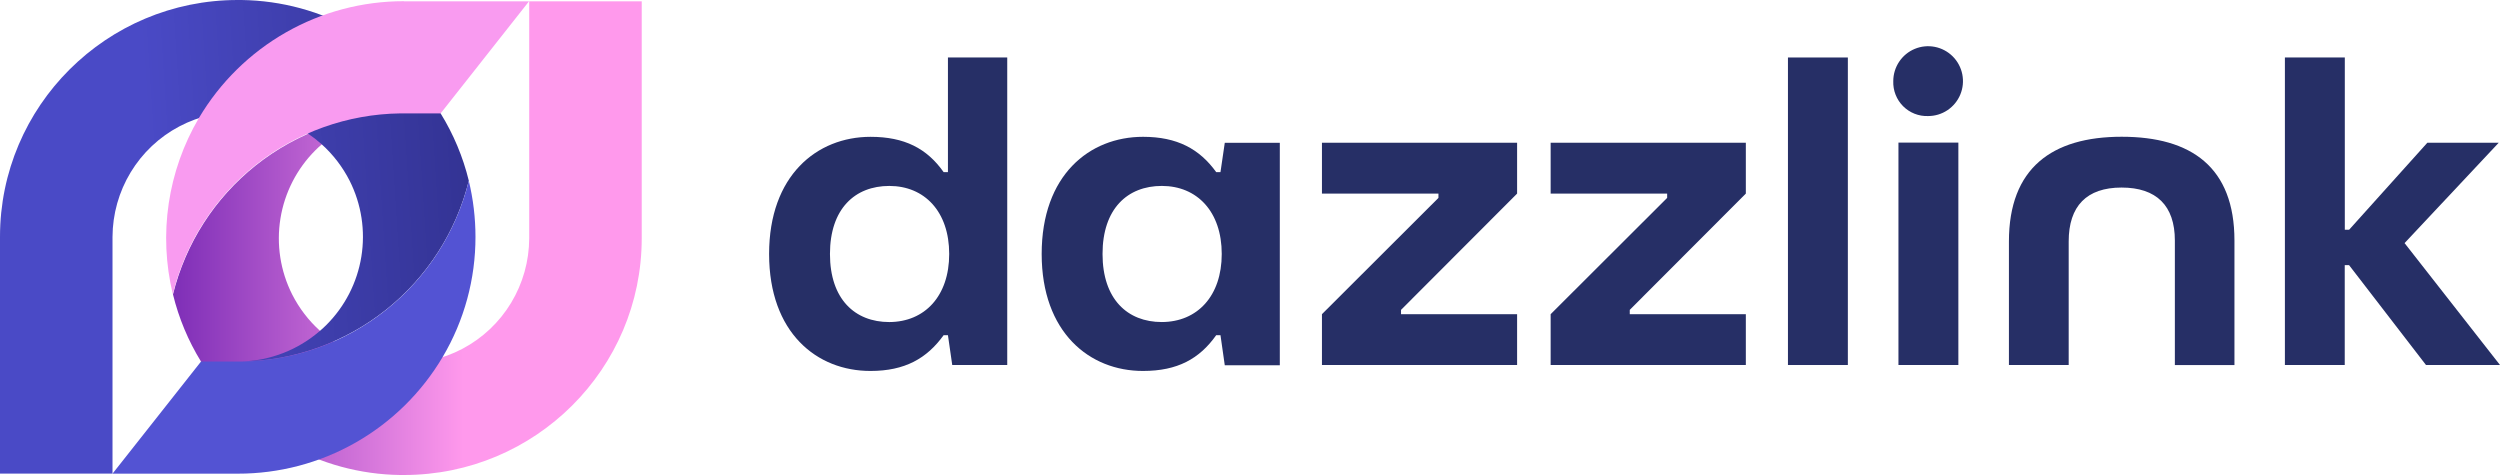 <svg width="200" height="38" viewBox="0 0 200 38" fill="none" xmlns="http://www.w3.org/2000/svg">
<g clip-path="url(#clip0_1729_22671)">
<path d="M51.338 0.107V19.058C51.338 29.509 42.822 38 32.318 38H32.016C28.811 37.957 25.669 37.102 22.883 35.514C20.096 33.927 17.756 31.659 16.08 28.922C15.058 27.261 14.302 25.45 13.839 23.555C14.851 19.472 17.184 15.839 20.473 13.224C23.763 10.609 27.823 9.158 32.022 9.098C29.707 9.163 27.486 10.031 25.738 11.553C25.563 11.703 25.4 11.852 25.239 12.013C23.752 13.493 22.77 15.407 22.435 17.48C22.1 19.554 22.428 21.68 23.373 23.555C23.933 24.658 24.692 25.648 25.611 26.476C25.954 26.782 26.318 27.066 26.699 27.323C28.201 28.347 29.952 28.942 31.766 29.044C33.579 29.147 35.386 28.753 36.993 27.904C38.6 27.056 39.947 25.786 40.888 24.229C41.829 22.673 42.33 20.889 42.337 19.069V9.081V0.107H51.338Z" fill="url(#paint0_linear_1729_22671)"/>
<path d="M37.505 14.459C36.492 18.543 34.159 22.175 30.87 24.79C27.581 27.405 23.52 28.856 19.322 28.916C21.637 28.85 23.857 27.983 25.605 26.461C25.78 26.312 25.944 26.162 26.104 26.001C27.591 24.521 28.573 22.607 28.908 20.534C29.243 18.461 28.915 16.334 27.971 14.459C27.41 13.356 26.652 12.366 25.732 11.539C25.389 11.232 25.026 10.949 24.644 10.691C23.142 9.668 21.39 9.073 19.576 8.971C17.762 8.869 15.955 9.263 14.348 10.112C12.74 10.96 11.394 12.23 10.452 13.787C9.51 15.344 9.009 17.128 9.001 18.948V37.887H0V18.945C0 8.494 8.516 0 19.02 0H19.322C22.524 0.044 25.664 0.898 28.449 2.484C31.234 4.07 33.573 6.335 35.249 9.07C36.279 10.736 37.04 12.555 37.505 14.459Z" fill="url(#paint1_linear_1729_22671)"/>
<path d="M32.318 0.107H42.32L35.25 9.072H32.008C27.808 9.129 23.746 10.578 20.456 13.194C17.166 15.81 14.834 19.444 13.825 23.529C12.666 18.74 13.414 13.688 15.911 9.442C17.599 6.592 19.998 4.231 22.874 2.592C25.749 0.953 29.001 0.093 32.309 0.096L32.318 0.107Z" fill="#F99BF0"/>
<path d="M38.038 18.945C38.044 22.324 37.139 25.642 35.419 28.549C33.733 31.401 31.333 33.763 28.457 35.402C25.581 37.04 22.329 37.899 19.02 37.893H9.001L16.08 28.924H19.322C23.521 28.866 27.583 27.416 30.872 24.801C34.162 22.186 36.494 18.552 37.505 14.468C37.859 15.934 38.037 17.437 38.038 18.945Z" fill="#5353D3"/>
<path d="M61.528 20.318C61.528 14.047 65.345 10.946 69.644 10.946C72.362 10.946 74.155 11.878 75.491 13.77H75.835V4.599H80.579V29.201H76.179L75.835 26.814H75.491C74.149 28.676 72.39 29.676 69.644 29.676C65.345 29.684 61.528 26.617 61.528 20.318ZM75.936 20.318C75.936 16.928 73.963 14.875 71.144 14.875C68.393 14.875 66.397 16.702 66.397 20.318C66.397 23.933 68.393 25.764 71.144 25.764C73.977 25.755 75.936 23.688 75.936 20.318Z" fill="#262F66"/>
<path d="M83.334 20.317C83.334 14.013 87.151 10.945 91.447 10.945C94.165 10.945 95.958 11.911 97.297 13.77H97.638L97.982 11.425H102.385V29.221H97.982L97.638 26.814H97.297C95.955 28.709 94.196 29.676 91.447 29.676C87.151 29.684 83.334 26.583 83.334 20.317ZM97.739 20.317C97.739 16.928 95.766 14.874 92.947 14.874C90.195 14.874 88.203 16.702 88.203 20.317C88.203 23.933 90.195 25.763 92.947 25.763C95.783 25.755 97.739 23.687 97.739 20.317Z" fill="#262F66"/>
<path d="M105.756 29.201V25.134L115.076 15.832V15.487H105.756V11.42H121.368V15.487L112.082 24.789V25.134H121.368V29.201H105.756Z" fill="#262F66"/>
<path d="M124.052 29.201V25.134L133.372 15.832V15.487H124.052V11.42H139.667V15.487L130.381 24.789V25.134H139.667V29.201H124.052Z" fill="#262F66"/>
<path d="M143.036 29.201V4.599H147.828V29.201H143.036Z" fill="#262F66"/>
<path d="M151.462 6.491C151.462 5.938 151.625 5.398 151.932 4.939C152.238 4.479 152.673 4.121 153.183 3.91C153.692 3.698 154.253 3.643 154.794 3.751C155.335 3.859 155.831 4.125 156.221 4.515C156.611 4.906 156.877 5.404 156.984 5.946C157.092 6.488 157.037 7.049 156.826 7.56C156.615 8.07 156.257 8.507 155.799 8.814C155.34 9.121 154.801 9.284 154.25 9.284C153.88 9.298 153.511 9.235 153.167 9.099C152.823 8.964 152.51 8.758 152.248 8.496C151.987 8.234 151.782 7.921 151.647 7.576C151.511 7.231 151.448 6.861 151.462 6.491ZM151.876 29.201V11.406H156.669V29.201H151.876Z" fill="#262F66"/>
<path d="M160.714 29.201V19.315C160.714 13.456 164.153 10.94 169.735 10.94C175.317 10.94 178.756 13.386 178.756 19.244V29.204H173.989V19.241C173.989 16.45 172.512 15.004 169.724 15.004C166.935 15.004 165.495 16.484 165.495 19.312V29.198L160.714 29.201Z" fill="#262F66"/>
<path d="M182.792 29.201V4.599H187.585V18.38H187.929L194.187 11.42H199.896L192.366 19.448L200 29.201H194.08L187.923 21.208H187.579V29.201H182.792Z" fill="#262F66"/>
</g>
<defs>
<linearGradient id="paint0_linear_1729_22671" x1="13.833" y1="19.055" x2="51.338" y2="19.055" gradientUnits="userSpaceOnUse">
<stop stop-color="#7E2EB7"/>
<stop offset="0.62" stop-color="#FF99EC"/>
</linearGradient>
<linearGradient id="paint1_linear_1729_22671" x1="55.625" y1="16.208" x2="12.282" y2="19.024" gradientUnits="userSpaceOnUse">
<stop offset="0.23" stop-color="#2C2C84"/>
<stop offset="1" stop-color="#4A4AC6"/>
</linearGradient>
<clipPath id="clip0_1729_22671">
<rect width="200" height="38" fill="white"/>
</clipPath>
</defs>
</svg>
